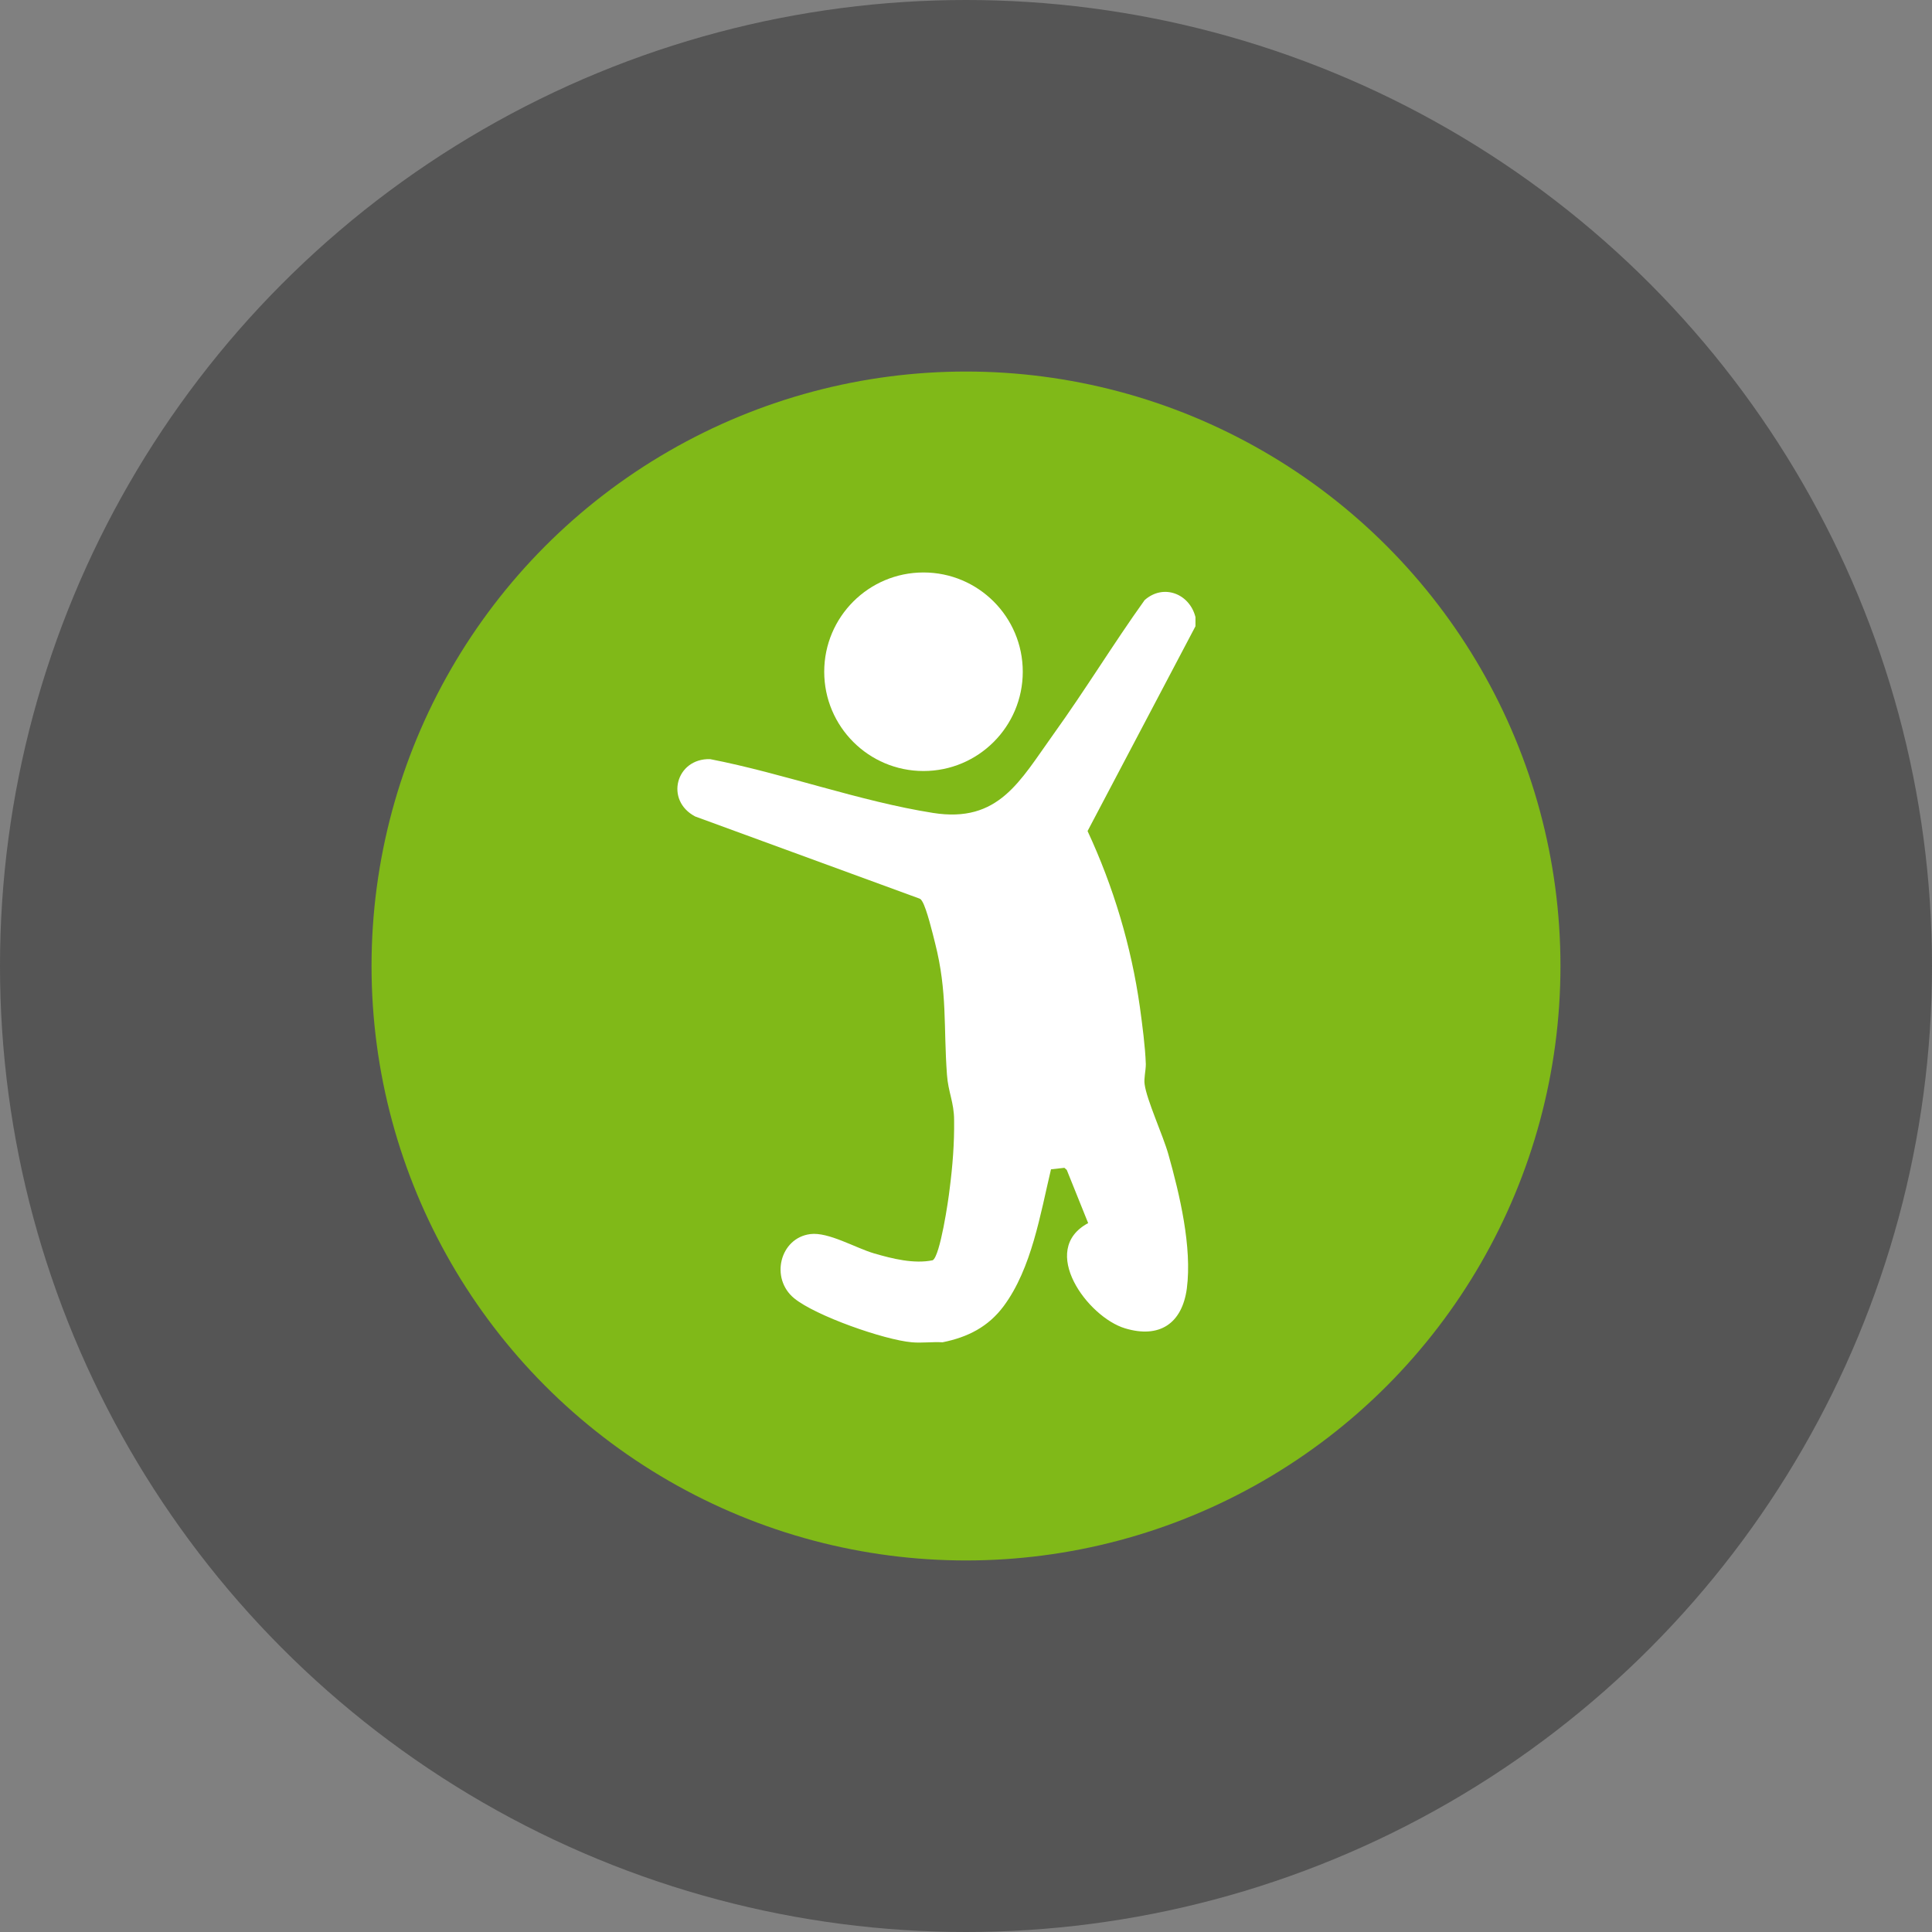 <?xml version="1.0" encoding="UTF-8"?>
<svg id="Layer_1" data-name="Layer 1" xmlns="http://www.w3.org/2000/svg" viewBox="0 0 65 65">
  <rect x="0" y="0" width="65" height="65" fill="#808080" stroke="none"/>
  <defs>
    <style>
      .cls-1 {
        fill: #3e3e3e;
      }

      .cls-2 {
        fill: #fff;
      }

      .cls-3 {
        fill: #80b918;
      }

      .cls-4 {
        opacity: .65;
      }
    </style>
  </defs>
  <g class="cls-4">
    <circle class="cls-1" cx="32.5" cy="32.5" r="32.5"/>
  </g>
  <circle class="cls-3" cx="32.5" cy="32.5" r="20"/>
  <g id="N1nxg0.tif">
    <g>
      <path class="cls-2" d="M40.22,20.72v.35l-3.63,6.89c.87,1.87,1.47,3.87,1.76,5.92.08.59.18,1.33.2,1.92,0,.23-.07.48-.04.68.07.53.62,1.72.8,2.36.38,1.35.8,3.12.62,4.51-.16,1.18-.92,1.69-2.08,1.34-1.26-.38-2.92-2.64-1.24-3.54l-.72-1.79-.08-.07-.45.05c-.36,1.51-.65,3.33-1.59,4.6-.52.7-1.21,1.05-2.06,1.22-.34-.02-.7.03-1.03,0-.93-.08-3.24-.89-3.96-1.48-.82-.67-.48-2.03.54-2.16.61-.08,1.53.47,2.15.65s1.34.36,1.97.23c.25-.14.53-2.03.57-2.4.1-.77.16-1.54.15-2.31,0-.6-.2-.95-.24-1.53-.12-1.62.02-2.78-.4-4.43-.08-.32-.28-1.15-.43-1.4-.03-.04-.04-.08-.1-.1l-7.54-2.76c-1.03-.54-.65-1.96.5-1.93,2.47.48,5.03,1.42,7.5,1.81,2.21.35,2.92-1.07,4.04-2.63s2.02-3.05,3.08-4.53c.63-.56,1.51-.22,1.71.57Z"/>
      <circle class="cls-2" cx="31.07" cy="22.6" r="3.34"/>
    </g>
  </g>
</svg>